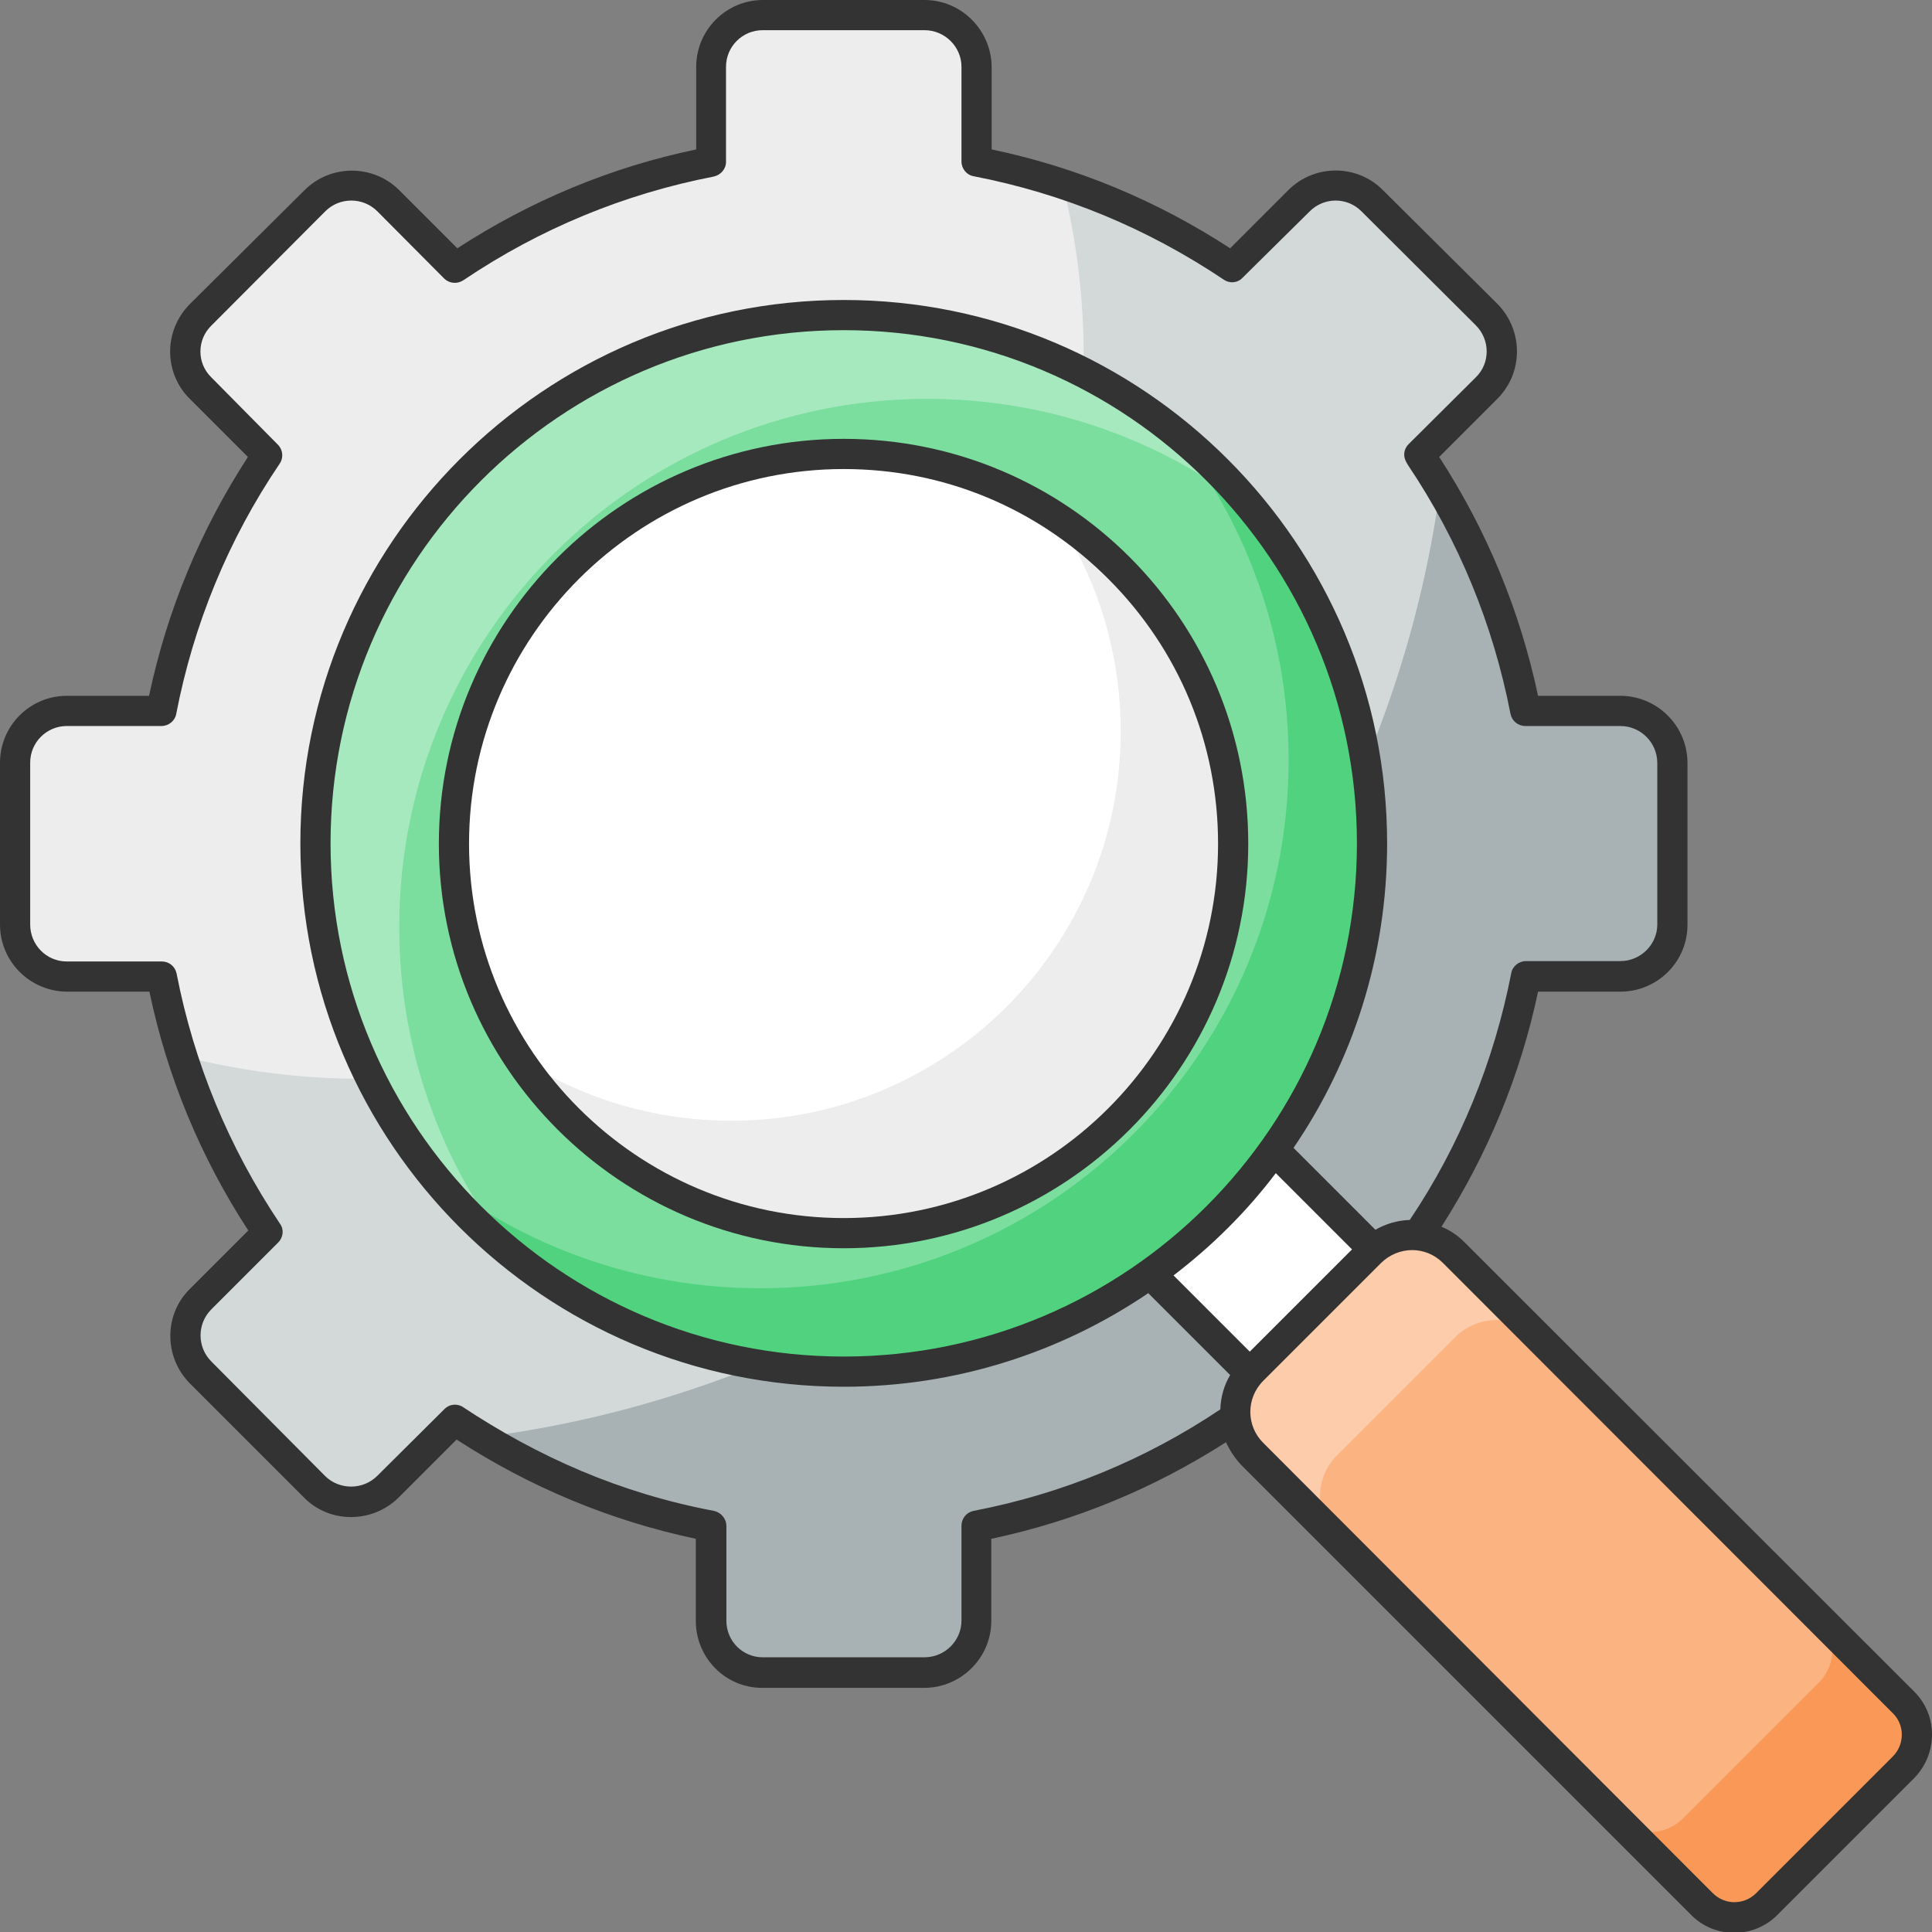 <?xml version="1.0" ?>
<!-- Скачано с сайта svg4.ru / Downloaded from svg4.ru -->
<svg width="800px" height="800px" viewBox="0 0 512 512" id="Layer_1" version="1.1" xml:space="preserve" xmlns="http://www.w3.org/2000/svg" xmlns:xlink="http://www.w3.org/1999/xlink">
<rect x="0" y="0" width="512" height="512" fill="#808080" stroke="none"/>
<style type="text/css">
	.st0{fill:#D3D8D9;}
	.st1{fill:#EDEDED;}
	.st2{fill:#A8B1B3;}
	.st3{fill:#7BDE9E;}
	.st4{fill:#50D27E;}
	.st5{fill:#A7E9BF;}
	.st6{fill:#FFFFFF;}
	.st7{fill:#333333;}
	.st8{fill:#FBB381;}
	.st9{fill:#FA9957;}
	.st10{fill:#FCCCAB;}
</style>
<g>
<g>
<g>
<path class="st0" d="M443.1,202.1V245c0,7.5-6.2,13.7-13.8,13.7h-25c-4.8,24.7-14.5,47.7-28.1,67.8c0,0,0,0,0,0l17.7,17.7     c5.4,5.4,5.4,14.1,0,19.4L363.7,394c-5.4,5.4-14.1,5.3-19.5,0l-17.7-17.7c-20.1,13.6-43.1,23.3-67.8,28.1v25.1     c0,7.5-6.1,13.7-13.8,13.7l-42.8,0c-7.5,0-13.7-6.1-13.7-13.7v-25.1c-24.7-4.7-47.7-14.5-67.8-28.1c0,0,0,0-0.1,0l-17.7,17.7     c-5.4,5.4-14.1,5.4-19.4,0l-30.3-30.3c-5.3-5.3-5.4-14.1,0-19.4l17.7-17.7c-13.5-20.1-23.3-43.1-28-67.8H17.7     C10.1,258.7,4,252.5,4,245v-42.9c0-7.5,6.1-13.7,13.7-13.7l25.1,0c4.8-24.7,14.5-47.7,28.1-67.8l-17.7-17.7     c-5.4-5.4-5.4-14.1,0-19.4l30.3-30.3c5.4-5.4,14.1-5.4,19.5,0l17.7,17.8c0,0,0,0,0,0c20.1-13.6,43.1-23.3,67.8-28.1V17.7     c0-7.6,6.1-13.7,13.7-13.7H245c7.6,0,13.7,6.1,13.7,13.7l0,25.1c24.7,4.7,47.6,14.5,67.7,28.1l17.7-17.7c5.4-5.4,14.1-5.4,19.4,0     l30.3,30.2c5.4,5.4,5.4,14.1,0,19.5l-17.8,17.7c0.1,0,0.1,0,0.1,0c13.6,20.2,23.3,43.1,28,67.8h25.1     C437,188.4,443.1,194.6,443.1,202.1z"/>
</g>
<g>
<path class="st1" d="M287.2,94.8c0,105.5-85.5,191.1-191.1,191.1c-16.5,0-32.5-2.1-47.8-6c-2.2-6.9-4.1-14-5.4-21.2H17.7     C10.1,258.7,4,252.5,4,245v-42.9c0-7.5,6.1-13.7,13.8-13.7l25.1,0c4.8-24.8,14.5-47.7,28.1-67.8l-17.7-17.7     c-5.4-5.4-5.4-14,0-19.4l30.3-30.3c5.4-5.4,14-5.4,19.4,0l17.7,17.8c0,0,0,0,0,0c20.1-13.6,43.1-23.3,67.8-28V17.7     c0-7.6,6.1-13.7,13.7-13.7H245c7.6,0,13.7,6.2,13.7,13.7l0,25.1c7.8,1.5,15.4,3.5,22.9,5.9C285.3,63.5,287.2,78.9,287.2,94.8z"/>
</g>
<g>
<path class="st2" d="M443.2,202.1V245c0,7.5-6.2,13.6-13.8,13.6h-25c-4.8,24.7-14.5,47.7-28.1,67.8c0,0,0,0,0,0l17.8,17.7     c5.4,5.4,5.4,14,0,19.4L363.7,394c-5.4,5.4-14.1,5.3-19.5,0l-17.7-17.7c-20.1,13.6-43.1,23.4-67.8,28.1v25.1     c0,7.5-6.2,13.7-13.8,13.7l-42.8,0c-7.5,0-13.7-6.1-13.7-13.7v-25.1c-21.8-4.2-42.3-12.3-60.6-23.5     C259.4,364,363.8,260.4,381.7,129.2c10.8,18,18.5,38,22.6,59.2h25.1C437,188.4,443.2,194.6,443.2,202.1z"/>
</g>
</g>
<g>
<g>
<path class="st3" d="M223.6,83.6c77.3,0,140,62.7,140,140c0,77.3-62.7,140-140,140c-77.3,0-140-62.7-140-140     C83.6,146.2,146.2,83.6,223.6,83.6z"/>
</g>
<g>
<path class="st4" d="M363.6,223.6c0,77.3-62.7,140-140,140c-44.3,0-83.8-20.6-109.4-52.7c23.9,19.1,54.3,30.5,87.3,30.5     c77.3,0,140-62.7,140-140c0-33-11.4-63.4-30.6-87.4C343,139.7,363.6,179.2,363.6,223.6z"/>
</g>
<g>
<path class="st5" d="M333,136.2c-23.9-19.1-54.2-30.5-87.2-30.5c-77.4,0-140,62.7-140,140c0,33,11.4,63.4,30.6,87.3     c-32.1-25.6-52.7-65.2-52.7-109.4c0-77.4,62.7-140,140-140C267.9,83.6,307.3,104.1,333,136.2z"/>
</g>
<g>
<path class="st6" d="M223.6,120.3c57,0,103.2,46.2,103.2,103.3c0,57-46.2,103.2-103.2,103.2c-57,0-103.3-46.2-103.3-103.2     C120.3,166.5,166.5,120.3,223.6,120.3z"/>
</g>
<g>
<path class="st1" d="M326.8,223.6c0,57-46.2,103.2-103.2,103.2c-36.2,0-68-18.6-86.4-46.7c16.2,10.7,35.7,16.9,56.6,16.9     c57,0,103.2-46.2,103.2-103.2c0-20.9-6.2-40.4-16.9-56.6C308.3,155.6,326.8,187.4,326.8,223.6z"/>
</g>
<g>
<path class="st7" d="M223.6,330.8c-59.1,0-107.3-48.1-107.3-107.2c0-59.1,48.1-107.3,107.3-107.3c59.3,0,107.2,48,107.2,107.3     C330.8,282.7,282.7,330.8,223.6,330.8z M223.6,124.3c-54.7,0-99.3,44.5-99.3,99.3c0,54.7,44.5,99.2,99.3,99.2     c54.7,0,99.2-44.5,99.2-99.2c0-26.5-10.3-51.4-29.1-70.2S250.1,124.3,223.6,124.3z"/>
</g>
<path class="st6" d="M363.9,331.2c-0.3,0.2-0.5,0.4-0.8,0.7l-31.2,31.2c-0.3,0.3-0.5,0.6-0.7,0.8l-26.4-26.4    c12.6-9,23.7-20.1,32.8-32.7L363.9,331.2z"/>
<g>
<path class="st8" d="M504.5,468.3l-36.2,36.2c-4.8,4.7-12.4,4.7-17.2,0L331.9,385.2c-6.1-6.2-6.1-16,0-22.1l31.2-31.2     c6.1-6.1,16-6.1,22.1,0l119.3,119.3C509.2,455.9,509.2,463.5,504.5,468.3z"/>
</g>
<g>
<path class="st9" d="M504.5,468.3l-36.2,36.2c-4.8,4.7-12.4,4.7-17.2,0L428.7,482c4.7,4.7,12.4,4.7,17.2,0l36.2-36.2     c4.7-4.8,4.7-12.4,0-17.1l22.5,22.5C509.2,455.9,509.2,463.5,504.5,468.3z"/>
</g>
<g>
<path class="st10" d="M407.7,354.4c-6.1-6.1-16-6.1-22.1,0l-31.2,31.2c-6.1,6-6.1,15.9-0.1,22l-22.4-22.4c-6.1-6.2-6.1-16,0-22.1     l31.2-31.2c6.1-6.1,16-6.1,22.1,0L407.7,354.4z"/>
</g>
<path class="st7" d="M507.3,448.3L388,329.1c-1.8-1.8-3.8-3.1-6-4c12.2-19.1,20.9-40,25.6-62.3h21.8c9.8,0,17.8-7.9,17.8-17.7    v-42.9c0-9.8-8-17.8-17.8-17.8h-21.8c-4.8-22.6-13.6-43.9-26.2-63.3l15.4-15.4c7-7,6.9-18.2,0-25.2l-30.3-30.1    c-6.8-6.9-18.1-7-25.1,0L326,65.8c-19.5-12.7-40.7-21.5-63.2-26.2l0-21.9C262.7,8,254.8,0,245,0h-42.8c-9.8,0-17.7,8-17.7,17.7    v21.9c-22.6,4.7-43.9,13.6-63.3,26.2l-15.4-15.4c-6.9-6.9-18.2-6.9-25.1,0L50.3,80.6c-7.1,7.2-6.8,18.4,0,25.1l15.4,15.4    c-12.6,19.4-21.4,40.6-26.2,63.3l-21.8,0c-9.8,0-17.7,8-17.7,17.7V245c0,9.8,7.9,17.7,17.7,17.8h21.9    c4.7,22.5,13.5,43.8,26.2,63.3l-15.4,15.4c-7,6.8-7,18.1-0.1,25.1l30.3,30.3c6.8,6.9,18.1,6.8,25,0l15.4-15.4    c19.6,12.7,40.8,21.5,63.4,26.3v21.8c0,9.6,7.7,17.7,17.6,17.7c0,0,0,0,0.1,0l42.8,0c9.8,0,17.8-8,17.8-17.7v-21.8    c22.2-4.7,43-13.3,62.2-25.6c1,2.2,2.4,4.3,4.1,6.1l119.2,119.2c6.1,6.2,16.4,6.4,22.8,0l36.2-36.2c0,0,0,0,0,0    C513.6,464.8,513.6,454.6,507.3,448.3z M323.4,373.5c-20,13.4-42,22.4-65.4,26.9c-1.9,0.4-3.2,2-3.2,4v25.1c0,5.3-4.4,9.7-9.8,9.7    l-42.8,0c0,0,0,0-0.1,0c-5.2,0-9.6-4.2-9.6-9.7v-25.1c0-1.9-1.4-3.6-3.3-4c-24.9-4.7-46.6-14.3-66.8-27.7    c-1.6-0.8-3.4-0.5-4.6,0.7L100,391.1c-3.8,3.8-10,3.8-13.8,0.1L56,360.8c-3.8-3.8-3.8-10,0-13.8l17.7-17.7c1.4-1.4,1.6-3.5,0.5-5    C60.6,304,51.4,281.7,46.8,258c-0.4-1.9-2-3.2-3.9-3.2H17.7c-5.4,0-9.7-4.4-9.7-9.8v-42.9c0-5.4,4.4-9.7,9.7-9.7l25.1,0    c0,0,0,0,0,0c1.9,0,3.6-1.4,3.9-3.2c4.6-23.8,13.8-46.2,27.4-66.3c1.1-1.6,0.9-3.7-0.5-5.1L56,100c-3.9-3.8-3.8-10,0-13.7L86.2,56    c3.8-3.8,10-3.8,13.8,0l17.7,17.8c1.3,1.3,3.4,1.6,5.2,0.4c20.2-13.6,42.5-22.8,66.2-27.4c1.9-0.4,3.3-2,3.3-3.9V17.7    c0-5.3,4.3-9.7,9.7-9.7H245c5.4,0,9.8,4.4,9.8,9.7l0,25.1c0,1.9,1.4,3.6,3.2,3.9c23.8,4.6,46,13.8,66.3,27.4    c1.6,1.1,3.7,0.9,5-0.5L347.1,56c3.7-3.7,9.8-3.9,13.7,0l30.3,30.2c3.8,3.8,3.9,10,0,13.8l-17.8,17.7c-1.2,1.2-1.5,2.9-0.8,4.4    c0.2,0.4,0.4,0.8,0.6,1.1c13.5,20.1,22.6,42.3,27.2,66c0.4,1.9,2,3.2,4,3.2h25.1c5.4,0,9.8,4.4,9.8,9.8V245c0,5.3-4.4,9.7-9.8,9.7    h-25c-1.9,0-3.6,1.4-3.9,3.2c-4.6,23.5-13.6,45.6-26.9,65.4c-3.2,0.1-6.3,1-9.1,2.6l-21.7-21.7c15.7-23,24.8-50.8,24.8-80.7    c0-79.4-64.6-144-144-144c-79.4,0-144,64.6-144,144c0,79.4,64.6,144,144,144c29.9,0,57.7-9.2,80.7-24.8l21.7,21.7    C324.4,367.1,323.5,370.2,323.4,373.5z M223.6,359.5c-75,0-136-61-136-136c0-75,61-136,136-136c75,0,136,61,136,136    C359.6,298.6,298.6,359.5,223.6,359.5z M311,338c10.2-7.8,19.3-16.8,27.1-27.1l20.2,20.2l-27.1,27.1L311,338z M501.6,465.5    l-36.2,36.2c-3.2,3.2-8.3,3.2-11.5,0L334.8,382.4c-4.5-4.4-4.7-11.8,0-16.5l31.2-31.2c4.6-4.5,11.8-4.6,16.4,0L501.6,454    C504.8,457.1,504.8,462.3,501.6,465.5z"/>
</g>
</g>
</svg>